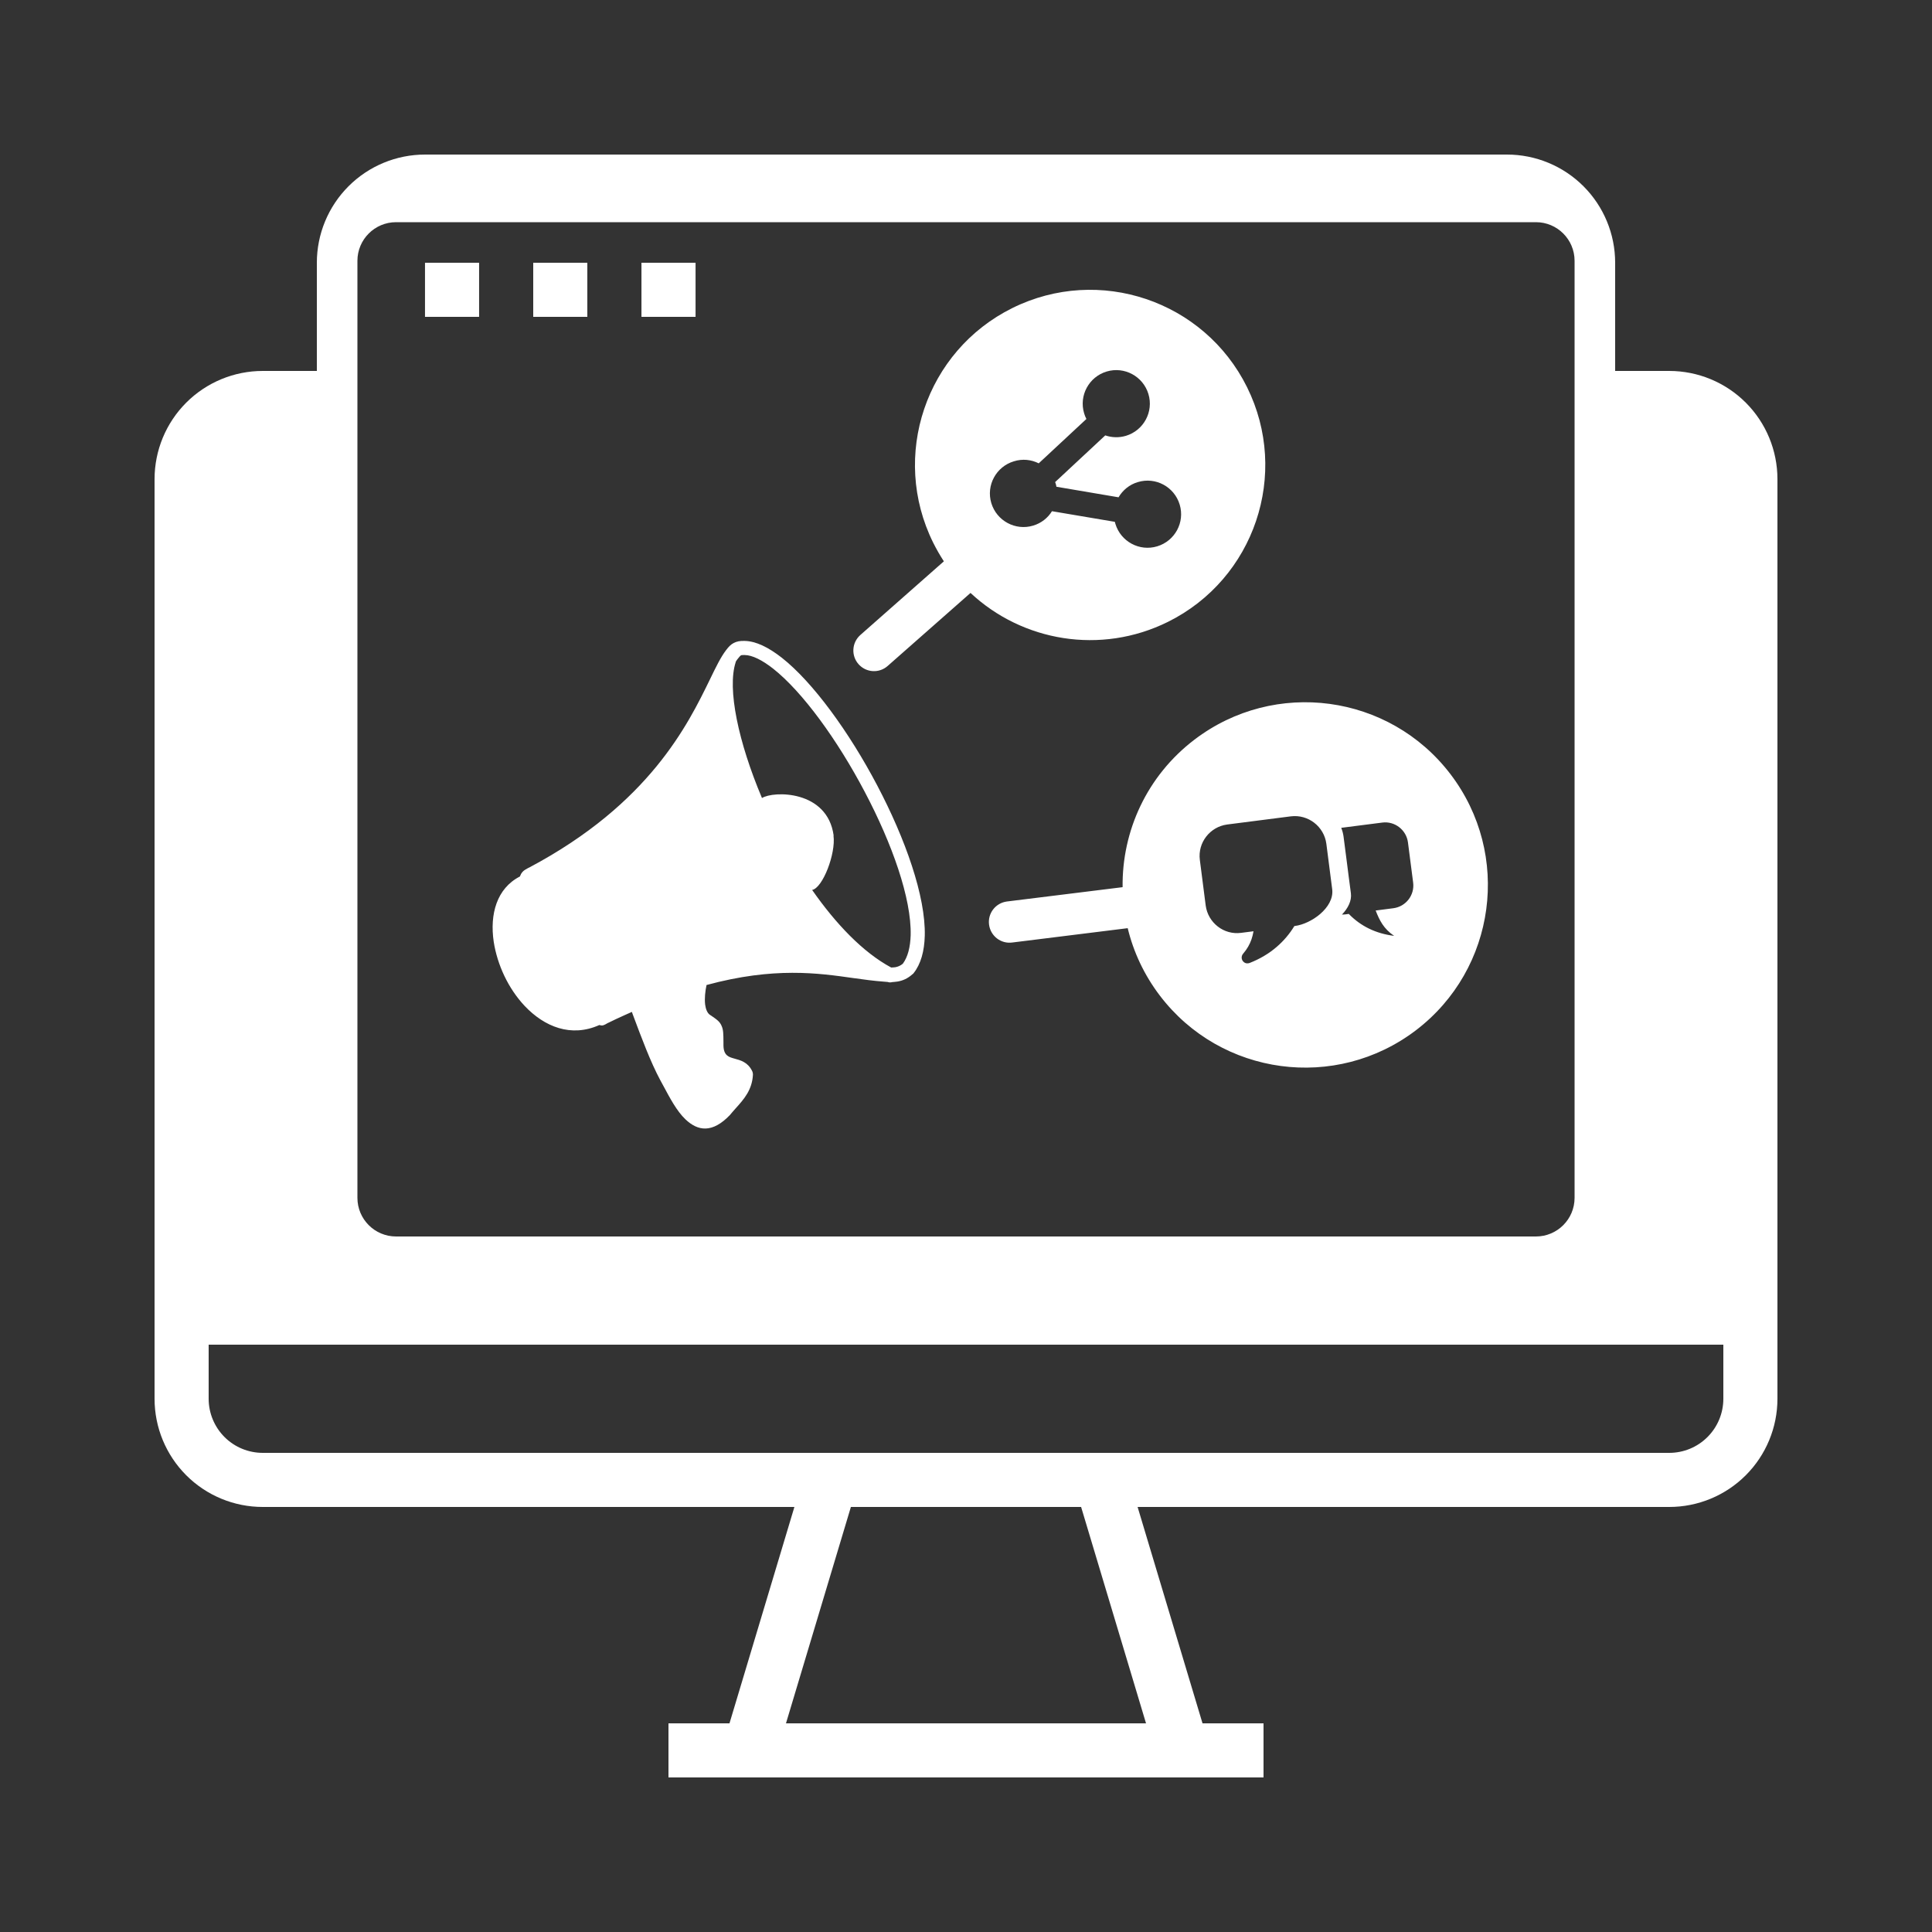 <svg width="50" height="50" viewBox="0 0 50 50" fill="none" xmlns="http://www.w3.org/2000/svg">
<rect x="0" y="0" width="50" height="50" fill="#333333" stroke="none"/>
<path fill-rule="evenodd" clip-rule="evenodd" d="M41.8 9.6H43.2C43.943 9.6 44.655 9.895 45.18 10.42C45.705 10.945 46 11.657 46 12.4V36.2C46 36.943 45.705 37.655 45.18 38.18C44.655 38.705 43.943 39 43.2 39H29.441L31.121 44.6H32.7V46H17.3V44.6H18.879L20.559 39H6.8C6.057 39 5.345 38.705 4.82 38.18C4.295 37.655 4 36.943 4 36.2V12.4C4 11.657 4.295 10.945 4.82 10.42C5.345 9.895 6.057 9.6 6.8 9.6H8.2V6.8C8.2 6.057 8.495 5.345 9.02 4.82C9.545 4.295 10.257 4 11 4H39C39.743 4 40.455 4.295 40.98 4.82C41.505 5.345 41.8 6.057 41.8 6.8V9.6ZM20.341 44.6H29.659L27.979 39H22.021L20.341 44.6ZM44.19 37.19C44.453 36.927 44.6 36.571 44.6 36.2V34.8H5.4V36.2C5.4 36.571 5.548 36.927 5.81 37.19C6.073 37.453 6.429 37.6 6.8 37.6H43.2C43.571 37.6 43.927 37.453 44.19 37.19ZM10.25 5.75C9.698 5.75 9.25 6.198 9.25 6.75V31C9.25 31.552 9.698 32 10.25 32H39.75C40.302 32 40.75 31.552 40.75 31V6.75C40.75 6.198 40.302 5.75 39.75 5.75H10.25Z" fill="white"/>
<path d="M12.399 6.8H10.999V8.2H12.399V6.8Z" fill="white"/>
<path d="M15.2 6.8H13.8V8.2H15.2V6.8Z" fill="white"/>
<path d="M18.001 6.8H16.601V8.2H18.001V6.8Z" fill="white"/>
<path fill-rule="evenodd" clip-rule="evenodd" d="M30.912 19.142C32.989 17.56 35.954 17.958 37.538 20.035C39.121 22.112 38.722 25.077 36.646 26.662C34.569 28.244 31.603 27.846 30.019 25.769C29.61 25.232 29.334 24.637 29.185 24.021L26.198 24.392C25.905 24.432 25.637 24.226 25.597 23.933C25.557 23.64 25.762 23.371 26.056 23.331L29.053 22.96C29.034 21.514 29.677 20.083 30.912 19.142ZM26.2 7.972C28.443 6.861 31.163 7.779 32.274 10.021C33.385 12.264 32.467 14.984 30.224 16.095C28.483 16.956 26.456 16.598 25.117 15.345L22.975 17.233C22.755 17.43 22.418 17.411 22.221 17.191C22.024 16.971 22.043 16.634 22.263 16.436L24.427 14.527C24.327 14.374 24.235 14.213 24.151 14.045C23.04 11.803 23.958 9.083 26.2 7.972ZM21.571 21.628C21.634 22.089 21.294 22.979 21.018 23.032C21.63 23.908 22.33 24.645 23.063 25.039C23.105 25.037 23.139 25.037 23.174 25.031C23.239 25.018 23.3 24.995 23.365 24.941C23.495 24.765 23.558 24.513 23.568 24.203C23.591 23.252 23.086 21.831 22.38 20.494C21.676 19.155 20.773 17.908 20.008 17.304C19.727 17.084 19.471 16.954 19.27 16.952C19.218 16.952 19.188 16.952 19.173 16.962C19.159 16.971 19.134 16.998 19.098 17.044C19.081 17.065 19.062 17.09 19.044 17.12C19.041 17.128 19.041 17.13 19.039 17.139C18.815 17.83 19.111 19.211 19.72 20.653C20.01 20.467 21.414 20.439 21.575 21.625L21.571 21.628ZM23.095 25.415C23.055 25.427 23.015 25.429 22.971 25.413C22.937 25.41 22.9 25.408 22.862 25.404C22.613 25.385 22.363 25.352 22.095 25.314C21.181 25.184 20.033 25.018 18.285 25.492C18.251 25.651 18.23 25.838 18.249 25.999C18.266 26.117 18.302 26.213 18.371 26.263L18.404 26.284C18.553 26.387 18.629 26.437 18.677 26.555C18.721 26.653 18.721 26.762 18.723 26.972V27.051C18.725 27.317 18.861 27.355 18.995 27.393C19.171 27.441 19.345 27.487 19.459 27.705C19.477 27.737 19.486 27.772 19.486 27.814C19.465 28.208 19.253 28.447 19.041 28.682C18.995 28.732 18.947 28.789 18.905 28.839L18.895 28.852C18.432 29.338 18.058 29.271 17.74 28.969C17.512 28.753 17.333 28.409 17.162 28.091C17.147 28.064 17.132 28.034 17.09 27.959C16.832 27.477 16.608 26.873 16.376 26.253L16.353 26.188C16.285 26.219 16.214 26.249 16.147 26.28C16.009 26.343 15.875 26.404 15.749 26.467C15.73 26.473 15.722 26.481 15.713 26.485C15.63 26.532 15.596 26.555 15.512 26.527C14.781 26.856 14.089 26.573 13.58 26.035C13.37 25.813 13.19 25.544 13.054 25.259C12.918 24.974 12.823 24.669 12.777 24.371C12.672 23.66 12.855 22.992 13.454 22.684C13.477 22.627 13.492 22.6 13.527 22.56C13.567 22.518 13.603 22.502 13.672 22.462L13.697 22.451C13.701 22.451 13.704 22.447 13.704 22.447C16.809 20.798 17.803 18.752 18.371 17.587C18.528 17.262 18.654 17.004 18.792 16.824C18.859 16.736 18.912 16.68 18.989 16.64C19.067 16.6 19.15 16.583 19.268 16.587C19.561 16.591 19.886 16.751 20.232 17.021C21.039 17.656 21.977 18.947 22.703 20.328C23.432 21.713 23.958 23.199 23.933 24.218C23.922 24.614 23.834 24.947 23.642 25.188C23.635 25.197 23.629 25.205 23.619 25.209C23.491 25.325 23.365 25.379 23.229 25.402C23.18 25.408 23.132 25.415 23.088 25.417L23.095 25.415ZM26.882 11.991L28.116 10.843C28.091 10.797 28.072 10.746 28.057 10.696C27.919 10.237 28.181 9.753 28.64 9.615C29.099 9.477 29.583 9.739 29.721 10.197C29.86 10.656 29.598 11.14 29.139 11.279C28.956 11.333 28.772 11.325 28.604 11.268L27.307 12.476C27.311 12.49 27.317 12.505 27.322 12.52C27.33 12.545 27.336 12.57 27.34 12.597L28.948 12.87C29.055 12.687 29.229 12.54 29.449 12.476C29.908 12.337 30.392 12.599 30.53 13.058C30.669 13.517 30.407 14.001 29.948 14.139C29.489 14.278 29.005 14.016 28.866 13.557C28.862 13.54 28.856 13.521 28.852 13.505L27.225 13.23C27.118 13.404 26.949 13.54 26.737 13.603C26.278 13.741 25.794 13.479 25.655 13.02C25.517 12.561 25.779 12.077 26.238 11.939C26.462 11.868 26.691 11.895 26.882 11.991ZM34.711 21.424L35.774 21.288C36.096 21.246 36.396 21.477 36.438 21.802L36.572 22.841C36.614 23.166 36.384 23.463 36.059 23.505L35.602 23.564C35.7 23.816 35.809 24.038 36.08 24.22C35.602 24.161 35.214 23.968 34.906 23.652L34.827 23.663C34.795 23.667 34.764 23.669 34.73 23.669C34.887 23.505 34.986 23.311 34.961 23.118L34.904 22.684L34.854 22.292L34.77 21.644C34.759 21.567 34.739 21.494 34.711 21.424ZM31.76 21.338L33.406 21.127C33.854 21.07 34.267 21.389 34.326 21.837L34.477 23.013C34.508 23.252 34.367 23.482 34.164 23.656C33.976 23.818 33.724 23.937 33.514 23.964L33.498 23.966C33.374 24.17 33.221 24.35 33.041 24.505C32.842 24.677 32.607 24.817 32.339 24.922C32.288 24.941 32.23 24.935 32.186 24.895C32.123 24.84 32.117 24.746 32.171 24.683C32.278 24.559 32.343 24.438 32.387 24.314C32.41 24.245 32.429 24.174 32.441 24.101L32.121 24.142C31.897 24.172 31.681 24.107 31.515 23.977C31.35 23.849 31.232 23.656 31.203 23.432L31.052 22.256C30.993 21.81 31.312 21.397 31.76 21.338Z" fill="white"/>
</svg>
